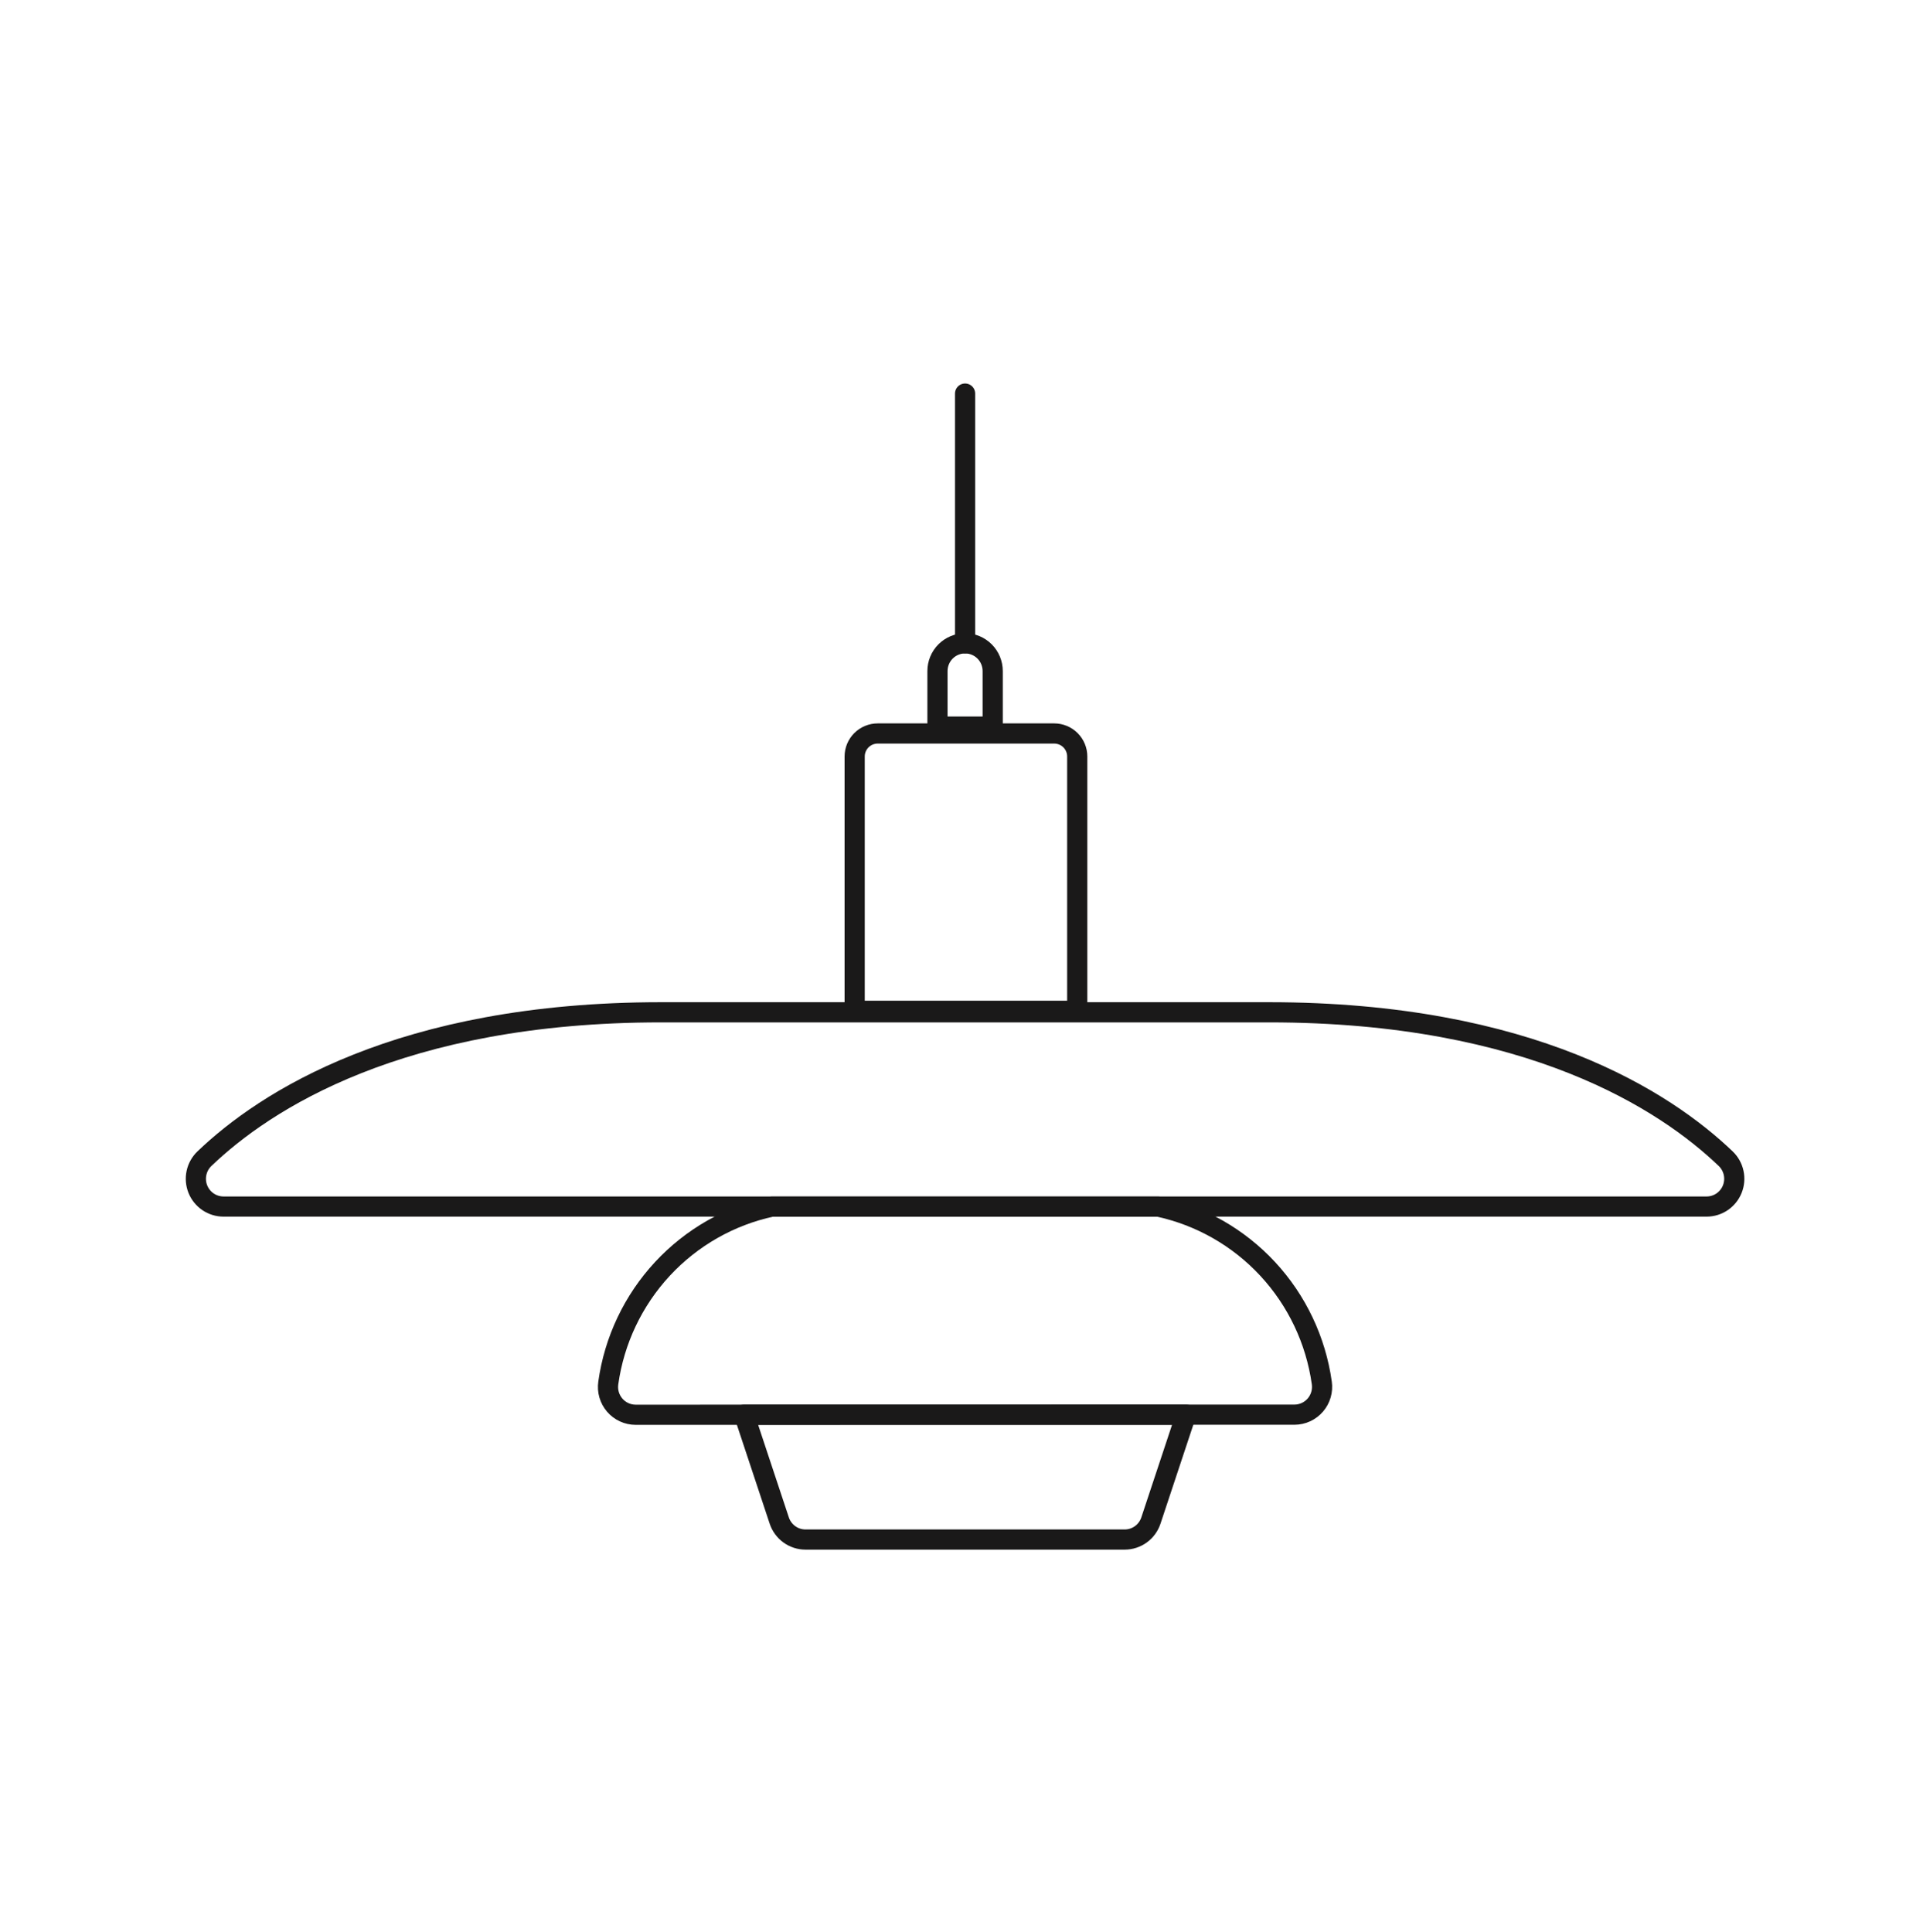 <?xml version="1.0" encoding="UTF-8"?>
<svg xmlns="http://www.w3.org/2000/svg" width="206" height="207" viewBox="0 0 206 207" fill="none">
  <path d="M103.384 42.167V68.924" stroke="#1A1919" stroke-width="2.161" stroke-linecap="round" stroke-linejoin="round"></path>
  <path d="M94.025 78.583H112.929C113.584 78.583 114.212 78.843 114.675 79.304C115.138 79.766 115.398 80.392 115.398 81.045V108.292H91.556V81.045C91.556 80.392 91.816 79.766 92.279 79.304C92.742 78.843 93.37 78.583 94.025 78.583Z" stroke="#1A1919" stroke-width="2.161" stroke-linecap="round" stroke-linejoin="round"></path>
  <path d="M79.715 151.564L83.478 162.908C83.675 163.5 84.052 164.016 84.556 164.381C85.06 164.746 85.665 164.943 86.286 164.943H120.482C121.104 164.943 121.709 164.746 122.213 164.381C122.717 164.016 123.093 163.5 123.29 162.908L127.054 151.564H79.715Z" stroke="#1A1919" stroke-width="2.161" stroke-linecap="round" stroke-linejoin="round"></path>
  <path d="M182.826 129.266C183.417 129.265 183.994 129.087 184.483 128.754C184.972 128.42 185.351 127.948 185.571 127.397C185.79 126.845 185.841 126.241 185.715 125.66C185.59 125.08 185.295 124.551 184.867 124.141C178.43 117.978 163.948 108.454 135.932 108.454H70.836C42.82 108.454 28.334 117.976 21.897 124.141C21.47 124.551 21.174 125.08 21.049 125.66C20.924 126.241 20.974 126.845 21.193 127.397C21.413 127.948 21.792 128.42 22.281 128.754C22.77 129.087 23.347 129.265 23.938 129.266H182.826Z" stroke="#1A1919" stroke-width="2.161" stroke-linecap="round" stroke-linejoin="round"></path>
  <path d="M138.672 151.564C139.096 151.563 139.515 151.47 139.9 151.292C140.285 151.114 140.628 150.855 140.906 150.533C141.183 150.211 141.388 149.832 141.507 149.423C141.627 149.015 141.657 148.585 141.597 148.163C140.956 143.591 138.933 139.328 135.801 135.949C132.669 132.571 128.58 130.242 124.087 129.276H82.673C78.18 130.242 74.09 132.571 70.959 135.949C67.827 139.328 65.803 143.591 65.163 148.163C65.101 148.586 65.13 149.017 65.249 149.427C65.368 149.837 65.573 150.216 65.85 150.54C66.127 150.864 66.471 151.123 66.857 151.302C67.243 151.48 67.663 151.573 68.088 151.574L138.672 151.564Z" stroke="#1A1919" stroke-width="2.161" stroke-linecap="round" stroke-linejoin="round"></path>
  <path d="M106.342 71.898C106.342 71.11 106.031 70.354 105.476 69.796C104.921 69.239 104.169 68.925 103.384 68.925C102.6 68.925 101.847 69.239 101.292 69.796C100.738 70.354 100.426 71.11 100.426 71.898V77.843H106.342V71.898Z" stroke="#1A1919" stroke-width="2.161" stroke-linecap="round" stroke-linejoin="round"></path>
</svg>
